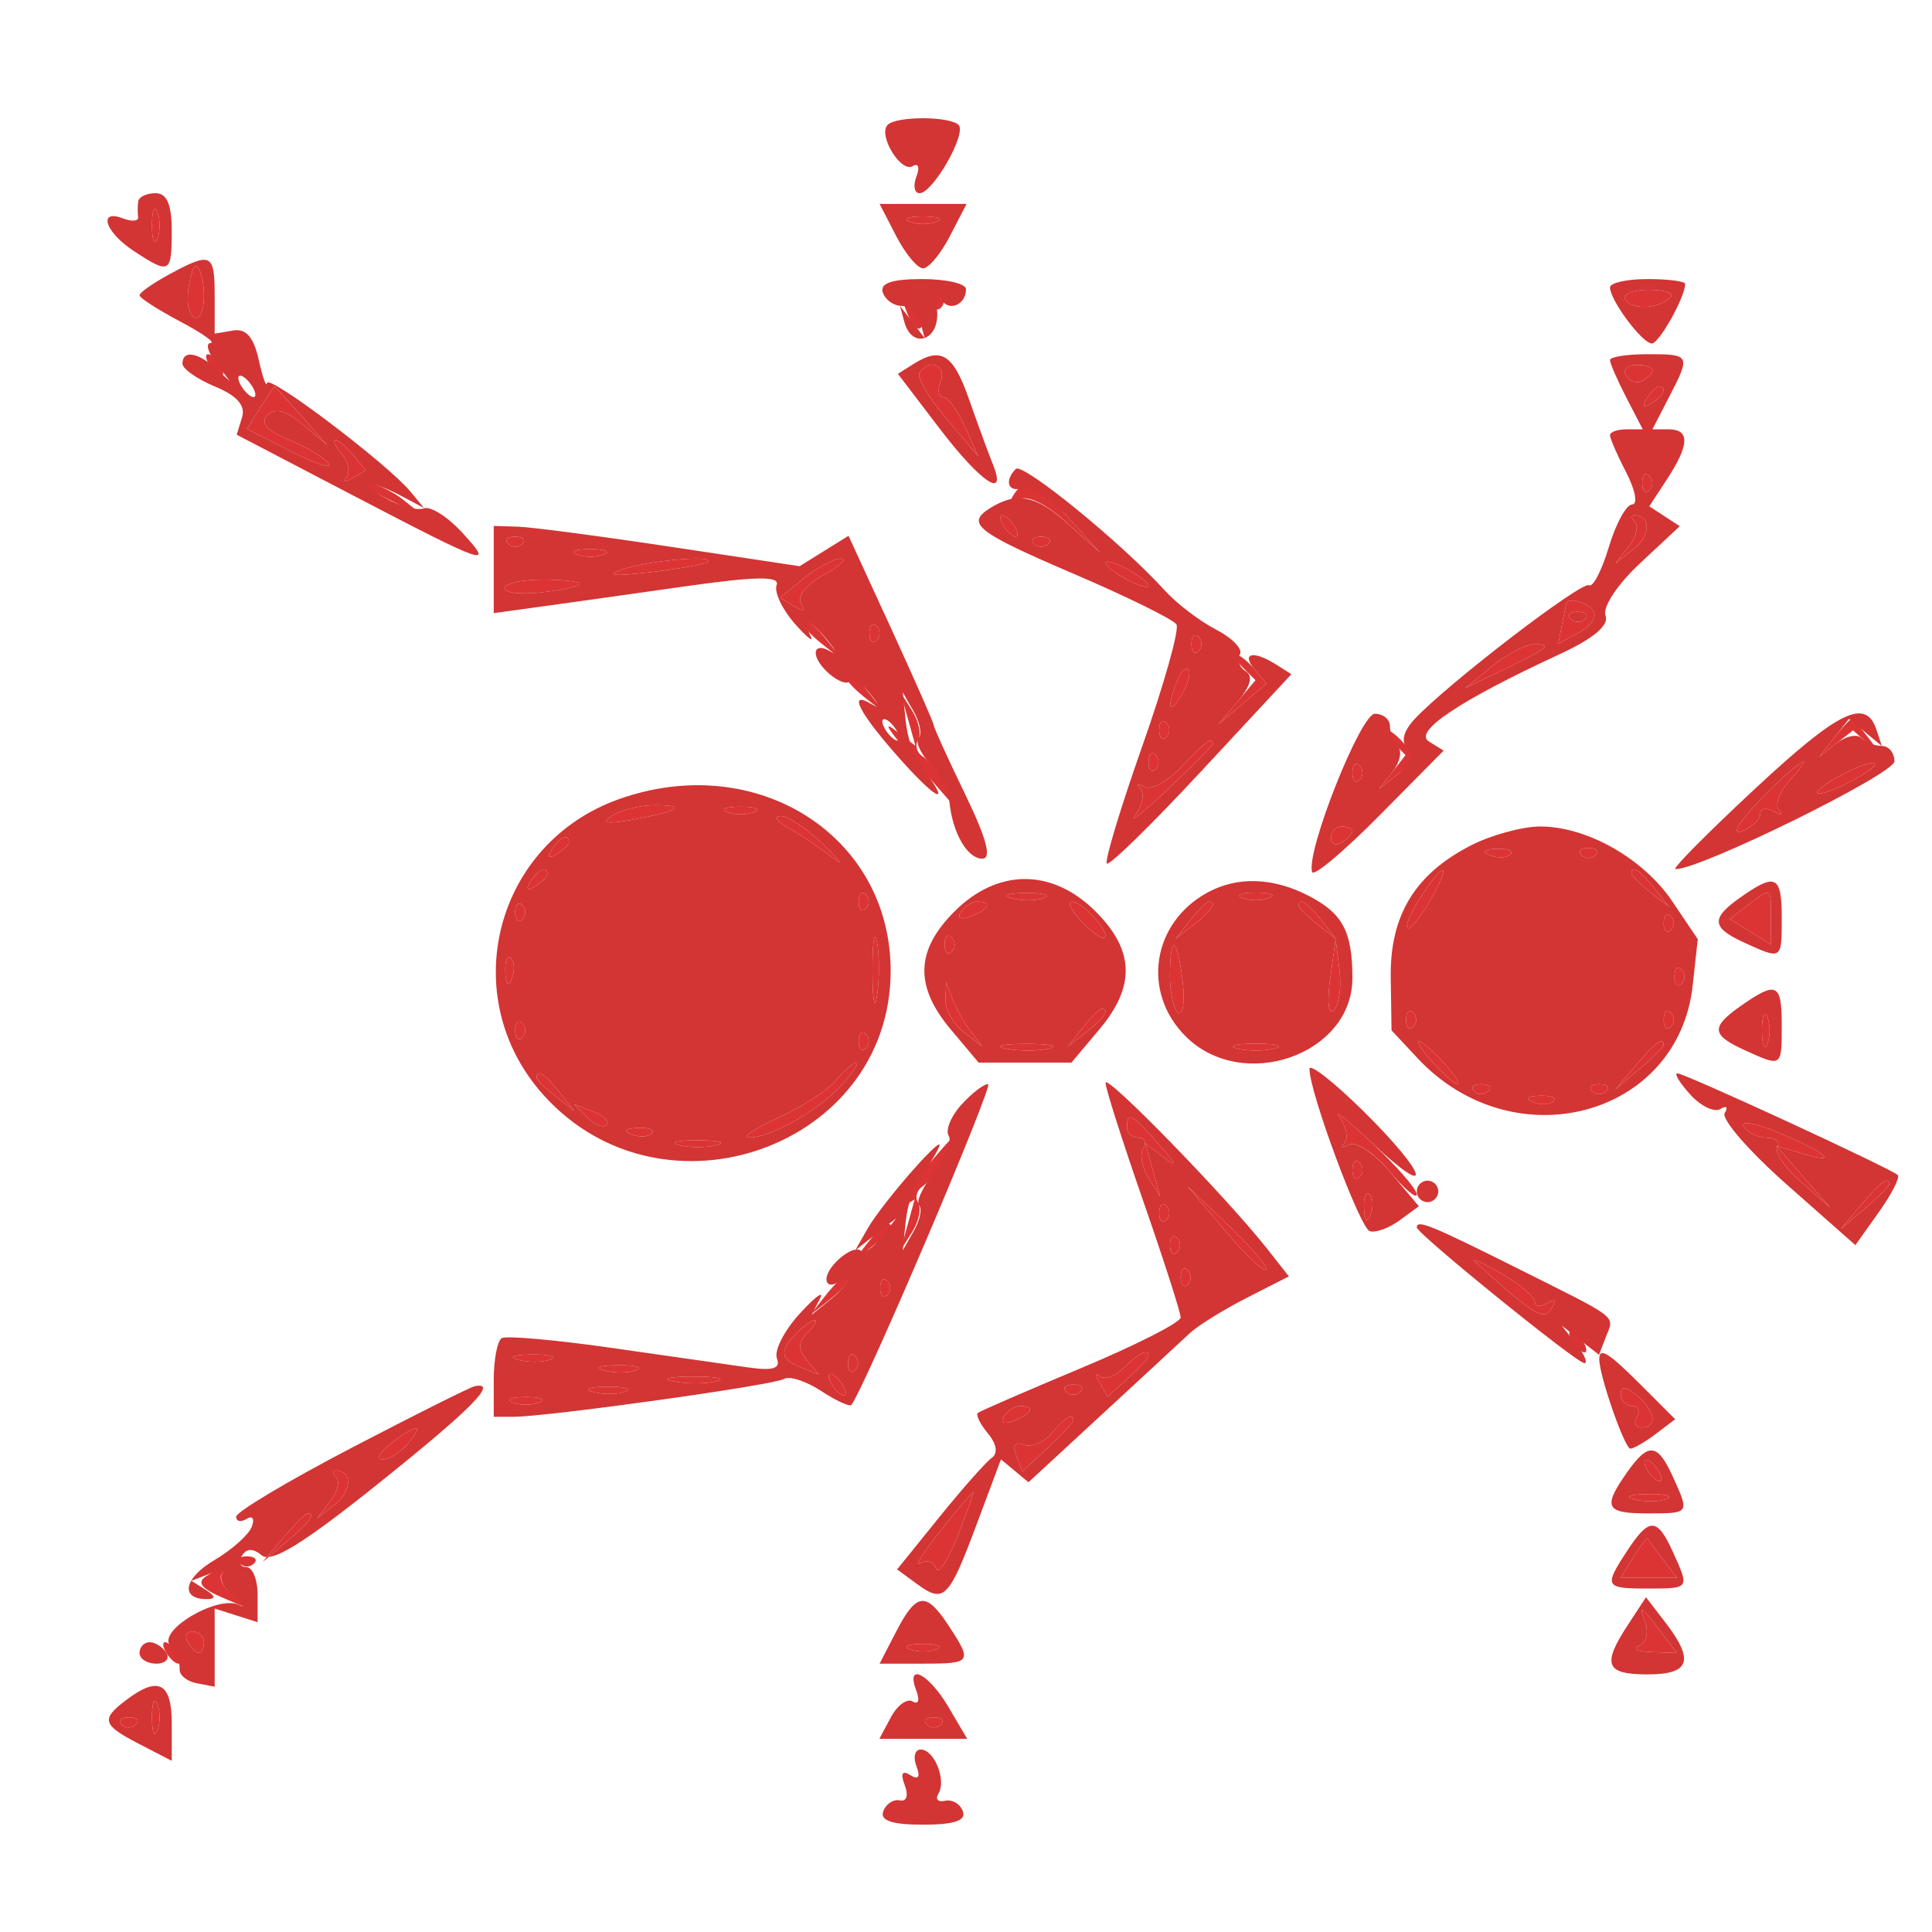 <?xml version="1.0" encoding="UTF-8"?> <svg xmlns="http://www.w3.org/2000/svg" width="180" height="180" viewBox="0 0 180 180" version="1.1"><path d="M 14.158 21 C 14.158 22.375, 14.385 22.938, 14.662 22.250 C 14.940 21.563, 14.940 20.438, 14.662 19.750 C 14.385 19.063, 14.158 19.625, 14.158 21 M 84.750 20.662 C 85.438 20.940, 86.563 20.940, 87.250 20.662 C 87.938 20.385, 87.375 20.158, 86 20.158 C 84.625 20.158, 84.063 20.385, 84.750 20.662 M 17.923 25.250 C 17.291 27.317, 17.360 29.104, 18.089 29.555 C 18.590 29.865, 19 28.966, 19 27.559 C 19 25.524, 18.300 24.021, 17.923 25.250 M 87 28 C 87 28.733, 87.300 29.033, 87.667 28.667 C 88.033 28.300, 88.033 27.700, 87.667 27.333 C 87.300 26.967, 87 27.267, 87 28 M 151.445 27.911 C 152.065 28.915, 154.546 28.787, 155.638 27.696 C 156.020 27.313, 155.107 27, 153.608 27 C 152.109 27, 151.135 27.410, 151.445 27.911 M 84.564 29.293 C 84.940 30.279, 85.499 30.834, 85.807 30.526 C 86.115 30.219, 85.808 29.412, 85.124 28.733 L 83.882 27.500 84.564 29.293 M 19.500 34 C 19.840 34.550, 20.343 35, 20.618 35 C 20.893 35, 20.840 34.550, 20.500 34 C 20.160 33.450, 19.657 33, 19.382 33 C 19.107 33, 19.160 33.450, 19.500 34 M 85.661 34.750 C 85.409 35.163, 86.538 37.075, 88.169 39 L 91.134 42.500 89.907 39.750 C 89.231 38.237, 88.315 37, 87.871 37 C 87.426 37, 87.322 36.325, 87.638 35.500 C 88.217 33.993, 86.516 33.348, 85.661 34.750 M 151.510 35.016 C 151.856 35.575, 152.557 35.774, 153.069 35.457 C 154.456 34.600, 154.198 34, 152.441 34 C 151.584 34, 151.165 34.457, 151.510 35.016 M 24.244 37.981 L 23.006 39.963 27.108 42.055 C 29.363 43.206, 30.947 43.723, 30.626 43.204 C 30.305 42.685, 28.658 41.687, 26.966 40.986 C 24.851 40.110, 24.211 39.389, 24.921 38.679 C 25.630 37.970, 26.664 38.247, 28.226 39.566 L 30.500 41.486 28.076 38.743 C 26.742 37.234, 25.613 36, 25.566 36 C 25.519 36, 24.924 36.892, 24.244 37.981 M 153.405 37.155 C 152.962 37.870, 153.130 38.038, 153.845 37.595 C 154.998 36.883, 155.393 36, 154.559 36 C 154.316 36, 153.797 36.520, 153.405 37.155 M 31.869 42.342 C 32.481 43.080, 32.649 44.052, 32.241 44.502 C 31.834 44.952, 32.084 44.983, 32.799 44.571 L 34.097 43.822 32.926 42.411 C 32.282 41.635, 31.530 41, 31.255 41 C 30.980 41, 31.256 41.604, 31.869 42.342 M 153 45 C 153 45.733, 153.300 46.033, 153.667 45.667 C 154.033 45.300, 154.033 44.700, 153.667 44.333 C 153.300 43.967, 153 44.267, 153 45 M 34.083 45.365 C 34.313 45.565, 35.625 46.265, 37 46.920 L 39.500 48.110 37.559 46.555 C 35.966 45.279, 32.711 44.164, 34.083 45.365 M 94.405 46.155 C 93.946 46.897, 94.132 47.036, 94.927 46.545 C 95.675 46.083, 97.413 46.910, 99.331 48.641 L 102.500 51.500 99.563 48.250 C 96.385 44.733, 95.504 44.376, 94.405 46.155 M 93.500 49 C 93.840 49.550, 94.343 50, 94.618 50 C 94.893 50, 94.840 49.550, 94.500 49 C 94.160 48.450, 93.657 48, 93.382 48 C 93.107 48, 93.160 48.450, 93.500 49 M 152.325 48.658 C 152.687 49.020, 152.424 50.032, 151.741 50.908 L 150.500 52.500 152.239 51.137 C 153.803 49.910, 153.825 48, 152.274 48 C 151.940 48, 151.963 48.296, 152.325 48.658 M 47.333 50.667 C 47.700 51.033, 48.300 51.033, 48.667 50.667 C 49.033 50.300, 48.733 50, 48 50 C 47.267 50, 46.967 50.300, 47.333 50.667 M 96.333 50.667 C 96.700 51.033, 97.300 51.033, 97.667 50.667 C 98.033 50.300, 97.733 50, 97 50 C 96.267 50, 95.967 50.300, 96.333 50.667 M 53.750 51.662 C 54.438 51.940, 55.563 51.940, 56.250 51.662 C 56.938 51.385, 56.375 51.158, 55 51.158 C 53.625 51.158, 53.063 51.385, 53.750 51.662 M 58 53.049 C 56.314 53.622, 57.128 53.711, 60.500 53.321 C 63.250 53.004, 65.688 52.576, 65.917 52.372 C 66.704 51.669, 60.498 52.200, 58 53.049 M 74.948 53.841 L 72.675 55.681 73.992 56.495 C 74.846 57.023, 75.068 56.920, 74.625 56.202 C 74.235 55.572, 75.138 54.445, 76.720 53.588 C 78.249 52.758, 78.987 52.062, 78.361 52.040 C 77.734 52.018, 76.199 52.828, 74.948 53.841 M 103 52.430 C 103 52.705, 103.900 53.411, 105 54 C 106.100 54.589, 107 54.845, 107 54.570 C 107 54.295, 106.100 53.589, 105 53 C 103.900 52.411, 103 52.155, 103 52.430 M 47 54.799 C 47 55.239, 48.575 55.415, 50.500 55.190 C 52.425 54.965, 54 54.605, 54 54.391 C 54 54.176, 52.425 54, 50.500 54 C 48.575 54, 47 54.360, 47 54.799 M 145.923 56.250 C 145.881 56.388, 145.697 57.282, 145.514 58.237 L 145.181 59.974 147.118 58.937 C 148.184 58.366, 148.792 57.472, 148.469 56.950 C 147.947 56.105, 146.122 55.603, 145.923 56.250 M 146.333 57.667 C 146.700 58.033, 147.300 58.033, 147.667 57.667 C 148.033 57.300, 147.733 57, 147 57 C 146.267 57, 145.967 57.300, 146.333 57.667 M 75 58.378 C 75 58.585, 75.787 59.373, 76.750 60.128 L 78.500 61.500 77.128 59.750 C 75.821 58.084, 75 57.555, 75 58.378 M 81 59 C 81 59.733, 81.300 60.033, 81.667 59.667 C 82.033 59.300, 82.033 58.700, 81.667 58.333 C 81.300 57.967, 81 58.267, 81 59 M 111 60 C 111 60.733, 111.300 61.033, 111.667 60.667 C 112.033 60.300, 112.033 59.700, 111.667 59.333 C 111.300 58.967, 111 59.267, 111 60 M 139 62.082 L 136.500 64.120 140 62.433 C 144.280 60.369, 144.735 59.994, 142.917 60.022 C 142.137 60.034, 140.375 60.962, 139 62.082 M 115.786 62.186 L 116.973 63.373 115.236 65.436 L 113.500 67.500 115.746 65.598 L 117.993 63.696 116.874 62.348 C 116.259 61.607, 115.495 61, 115.178 61 C 114.860 61, 115.134 61.534, 115.786 62.186 M 109.624 63.539 C 108.659 66.053, 108.943 66.702, 110.122 64.675 C 110.706 63.671, 110.973 62.639, 110.715 62.382 C 110.458 62.124, 109.966 62.645, 109.624 63.539 M 79 63.378 C 79 63.585, 79.787 64.373, 80.750 65.128 L 82.500 66.500 81.128 64.750 C 79.821 63.084, 79 62.555, 79 63.378 M 84.596 66.992 L 85.288 69.484 83.394 68.030 C 81.804 66.810, 83.231 68.668, 88.365 74.500 C 88.849 75.050, 88.737 74.513, 88.117 73.306 C 87.497 72.099, 86.534 70.830, 85.978 70.487 C 85.422 70.143, 85.224 69.446, 85.538 68.939 C 85.852 68.431, 85.612 67.225, 85.006 66.258 L 83.905 64.500 84.596 66.992 M 108 68 C 108 68.733, 108.300 69.033, 108.667 68.667 C 109.033 68.300, 109.033 67.700, 108.667 67.333 C 108.300 66.967, 108 67.267, 108 68 M 170.872 68.750 L 169.500 70.500 171.074 69.274 L 172.648 68.048 174.026 69.274 L 175.404 70.500 174.079 68.750 C 173.351 67.787, 172.640 67, 172.500 67 C 172.360 67, 171.627 67.787, 170.872 68.750 M 129.776 69.176 L 130.952 70.352 129.726 71.926 L 128.500 73.500 130.262 72.117 L 132.025 70.735 130.890 69.367 C 130.266 68.615, 129.495 68, 129.178 68 C 128.860 68, 129.129 68.529, 129.776 69.176 M 110.029 71.469 C 108.753 72.827, 107.212 73.655, 106.605 73.309 C 105.997 72.963, 105.834 73.048, 106.241 73.498 C 106.649 73.948, 106.445 75.032, 105.789 75.908 C 105.132 76.784, 106.486 75.721, 108.797 73.547 C 111.109 71.373, 113 69.460, 113 69.297 C 113 68.576, 112.192 69.167, 110.029 71.469 M 107 71 C 107 71.733, 107.300 72.033, 107.667 71.667 C 108.033 71.300, 108.033 70.700, 107.667 70.333 C 107.300 69.967, 107 70.267, 107 71 M 126 72 C 126 72.733, 126.300 73.033, 126.667 72.667 C 127.033 72.300, 127.033 71.700, 126.667 71.333 C 126.300 70.967, 126 71.267, 126 72 M 163.946 74.561 C 162.035 76.537, 161.279 77.825, 162.250 77.454 C 163.213 77.087, 164 76.358, 164 75.834 C 164 75.310, 164.563 75.206, 165.250 75.601 C 165.938 75.997, 166.162 75.948, 165.748 75.491 C 165.334 75.035, 165.741 73.838, 166.653 72.831 C 169.639 69.531, 167.475 70.915, 163.946 74.561 M 171 72.500 C 169.625 73.286, 168.950 73.929, 169.500 73.929 C 170.050 73.929, 171.625 73.286, 173 72.500 C 174.375 71.714, 175.050 71.071, 174.500 71.071 C 173.950 71.071, 172.375 71.714, 171 72.500 M 57 76.014 C 55.945 76.706, 56.538 76.807, 59 76.355 C 63.313 75.564, 64.126 74.995, 60.917 75.015 C 59.587 75.024, 57.825 75.473, 57 76.014 M 67.750 75.662 C 68.438 75.940, 69.563 75.940, 70.250 75.662 C 70.938 75.385, 70.375 75.158, 69 75.158 C 67.625 75.158, 67.063 75.385, 67.750 75.662 M 73.500 77.167 C 74.600 77.775, 76.422 78.999, 77.548 79.887 C 78.675 80.774, 78.330 80.263, 76.782 78.750 C 75.235 77.237, 73.413 76.014, 72.734 76.030 C 72.055 76.047, 72.400 76.559, 73.500 77.167 M 124 78.059 C 124 78.641, 124.450 78.840, 125 78.500 C 125.550 78.160, 126 77.684, 126 77.441 C 126 77.198, 125.550 77, 125 77 C 124.450 77, 124 77.477, 124 78.059 M 51.405 79.155 C 50.962 79.870, 51.130 80.038, 51.845 79.595 C 52.480 79.203, 53 78.684, 53 78.441 C 53 77.607, 52.117 78.002, 51.405 79.155 M 138.813 79.683 C 139.534 79.972, 140.397 79.936, 140.729 79.604 C 141.061 79.272, 140.471 79.036, 139.417 79.079 C 138.252 79.127, 138.015 79.364, 138.813 79.683 M 147.333 79.667 C 147.700 80.033, 148.300 80.033, 148.667 79.667 C 149.033 79.300, 148.733 79, 148 79 C 147.267 79, 146.967 79.300, 147.333 79.667 M 49.405 82.155 C 48.962 82.870, 49.130 83.038, 49.845 82.595 C 50.480 82.203, 51 81.684, 51 81.441 C 51 80.607, 50.117 81.002, 49.405 82.155 M 132.388 83.531 C 131.475 84.923, 130.911 86.244, 131.133 86.467 C 131.356 86.689, 132.296 85.550, 133.222 83.935 C 135.286 80.340, 134.673 80.043, 132.388 83.531 M 152 81.378 C 152 81.585, 152.787 82.373, 153.750 83.128 L 155.500 84.500 154.128 82.750 C 152.821 81.084, 152 80.555, 152 81.378 M 80 84 C 80 84.733, 80.300 85.033, 80.667 84.667 C 81.033 84.300, 81.033 83.700, 80.667 83.333 C 80.300 82.967, 80 83.267, 80 84 M 94.269 83.693 C 95.242 83.947, 96.592 83.930, 97.269 83.656 C 97.946 83.382, 97.150 83.175, 95.500 83.195 C 93.850 83.215, 93.296 83.439, 94.269 83.693 M 115.750 83.662 C 116.438 83.940, 117.563 83.940, 118.250 83.662 C 118.938 83.385, 118.375 83.158, 117 83.158 C 115.625 83.158, 115.063 83.385, 115.750 83.662 M 162.824 84.338 L 161.149 85.612 163.074 86.814 L 165 88.017 165 85.508 C 165 82.628, 165.043 82.651, 162.824 84.338 M 48 85 C 48 85.733, 48.300 86.033, 48.667 85.667 C 49.033 85.300, 49.033 84.700, 48.667 84.333 C 48.300 83.967, 48 84.267, 48 85 M 89.507 84.989 C 89.157 85.555, 89.558 85.723, 90.448 85.382 C 92.180 84.717, 92.497 84, 91.059 84 C 90.541 84, 89.843 84.445, 89.507 84.989 M 100.750 85.833 C 101.713 86.842, 102.677 87.528, 102.893 87.357 C 103.483 86.892, 100.886 84, 99.878 84 C 99.395 84, 99.787 84.825, 100.750 85.833 M 110.872 85.750 L 109.500 87.500 111.250 86.128 C 112.916 84.821, 113.445 84, 112.622 84 C 112.415 84, 111.627 84.787, 110.872 85.750 M 121 84.378 C 121 84.585, 121.787 85.373, 122.750 86.128 L 124.500 87.500 123.128 85.750 C 121.821 84.084, 121 83.555, 121 84.378 M 155 86 C 155 86.733, 155.300 87.033, 155.667 86.667 C 156.033 86.300, 156.033 85.700, 155.667 85.333 C 155.300 84.967, 155 85.267, 155 86 M 81.286 90.500 C 81.294 93.250, 81.488 94.256, 81.718 92.736 C 81.947 91.216, 81.941 88.966, 81.704 87.736 C 81.467 86.506, 81.279 87.750, 81.286 90.500 M 88 88 C 88 88.733, 88.300 89.033, 88.667 88.667 C 89.033 88.300, 89.033 87.700, 88.667 87.333 C 88.300 86.967, 88 87.267, 88 88 M 109 90.941 C 109 92.559, 109.356 94.102, 109.791 94.371 C 110.226 94.640, 110.402 93.316, 110.182 91.430 C 109.691 87.227, 109 86.941, 109 90.941 M 123.921 91.249 C 123.623 93.399, 123.776 94.624, 124.279 94.121 C 124.762 93.638, 124.995 91.951, 124.798 90.372 L 124.440 87.500 123.921 91.249 M 47.079 90.583 C 47.127 91.748, 47.364 91.985, 47.683 91.188 C 47.972 90.466, 47.936 89.603, 47.604 89.271 C 47.272 88.939, 47.036 89.529, 47.079 90.583 M 156 91 C 156 91.733, 156.300 92.033, 156.667 91.667 C 157.033 91.300, 157.033 90.700, 156.667 90.333 C 156.300 89.967, 156 90.267, 156 91 M 88.079 93.128 C 88.036 94.023, 88.787 95.373, 89.750 96.128 L 91.500 97.500 90.384 96 C 89.771 95.175, 89.019 93.825, 88.713 93 L 88.158 91.500 88.079 93.128 M 100.872 95.750 L 99.500 97.500 101.250 96.128 C 102.916 94.821, 103.445 94, 102.622 94 C 102.415 94, 101.627 94.787, 100.872 95.750 M 131 95 C 131 95.733, 131.300 96.033, 131.667 95.667 C 132.033 95.300, 132.033 94.700, 131.667 94.333 C 131.300 93.967, 131 94.267, 131 95 M 155 95 C 155 95.733, 155.300 96.033, 155.667 95.667 C 156.033 95.300, 156.033 94.700, 155.667 94.333 C 155.300 93.967, 155 94.267, 155 95 M 164.158 96 C 164.158 97.375, 164.385 97.938, 164.662 97.250 C 164.940 96.563, 164.940 95.438, 164.662 94.750 C 164.385 94.063, 164.158 94.625, 164.158 96 M 48 96 C 48 96.733, 48.300 97.033, 48.667 96.667 C 49.033 96.300, 49.033 95.700, 48.667 95.333 C 48.300 94.967, 48 95.267, 48 96 M 80 97 C 80 97.733, 80.300 98.033, 80.667 97.667 C 81.033 97.300, 81.033 96.700, 80.667 96.333 C 80.300 95.967, 80 96.267, 80 97 M 93.762 97.707 C 95.006 97.946, 96.806 97.937, 97.762 97.687 C 98.718 97.437, 97.700 97.241, 95.500 97.252 C 93.300 97.263, 92.518 97.468, 93.762 97.707 M 115.250 97.689 C 116.213 97.941, 117.787 97.941, 118.750 97.689 C 119.713 97.438, 118.925 97.232, 117 97.232 C 115.075 97.232, 114.287 97.438, 115.250 97.689 M 133.500 99 C 134.495 100.100, 135.535 101, 135.810 101 C 136.085 101, 135.495 100.100, 134.500 99 C 133.505 97.900, 132.465 97, 132.190 97 C 131.915 97, 132.505 97.900, 133.500 99 M 152.405 99.250 L 150.500 101.500 152.750 99.595 C 153.988 98.547, 155 97.535, 155 97.345 C 155 96.545, 154.195 97.136, 152.405 99.250 M 77.872 100.658 C 77.118 101.571, 74.700 103.136, 72.500 104.137 C 70.300 105.137, 69.085 105.966, 69.800 105.978 C 71.771 106.011, 76.272 103.462, 78.407 101.102 C 79.454 99.946, 80.070 99, 79.777 99 C 79.485 99, 78.627 99.746, 77.872 100.658 M 50 100.378 C 50 100.585, 50.788 101.373, 51.750 102.128 L 53.500 103.500 52.128 101.750 C 50.821 100.084, 50 99.555, 50 100.378 M 137.333 101.667 C 137.700 102.033, 138.300 102.033, 138.667 101.667 C 139.033 101.300, 138.733 101, 138 101 C 137.267 101, 136.967 101.300, 137.333 101.667 M 148.333 101.667 C 148.700 102.033, 149.300 102.033, 149.667 101.667 C 150.033 101.300, 149.733 101, 149 101 C 148.267 101, 147.967 101.300, 148.333 101.667 M 142.813 102.683 C 143.534 102.972, 144.397 102.936, 144.729 102.604 C 145.061 102.272, 144.471 102.036, 143.417 102.079 C 142.252 102.127, 142.015 102.364, 142.813 102.683 M 54.733 104.124 C 55.412 104.808, 56.219 105.115, 56.526 104.807 C 56.834 104.499, 56.279 103.940, 55.293 103.564 L 53.500 102.882 54.733 104.124 M 124.789 104.092 C 125.445 104.968, 125.649 106.052, 125.241 106.502 C 124.834 106.952, 125.021 107.022, 125.659 106.658 C 126.303 106.289, 127.969 107.363, 129.409 109.074 C 130.834 110.768, 132 111.760, 132 111.280 C 132 110.799, 130.109 108.627, 127.797 106.453 C 125.486 104.279, 124.132 103.216, 124.789 104.092 M 105 105 C 105 105.550, 105.477 106, 106.059 106 C 106.641 106, 106.842 106.446, 106.505 106.992 C 106.168 107.538, 106.388 108.775, 106.994 109.742 L 108.095 111.500 107.404 109.008 L 106.712 106.516 108.606 107.978 C 109.727 108.843, 109.511 108.330, 108.076 106.720 C 105.420 103.740, 105 103.505, 105 105 M 162.468 104.949 C 162.826 105.527, 163.793 106, 164.618 106 C 165.443 106, 165.880 106.385, 165.590 106.855 C 165.299 107.325, 166.285 108.787, 167.781 110.105 L 170.500 112.500 168 109.626 L 165.500 106.752 168 107.500 C 171.526 108.556, 170.114 107.363, 165.608 105.481 C 163.524 104.610, 162.111 104.370, 162.468 104.949 M 58.813 105.683 C 59.534 105.972, 60.397 105.936, 60.729 105.604 C 61.061 105.272, 60.471 105.036, 59.417 105.079 C 58.252 105.127, 58.015 105.364, 58.813 105.683 M 63.250 106.689 C 64.213 106.941, 65.787 106.941, 66.750 106.689 C 67.713 106.438, 66.925 106.232, 65 106.232 C 63.075 106.232, 62.288 106.438, 63.250 106.689 M 85.573 109.668 C 83.963 111.686, 83.224 112.980, 83.930 112.543 L 85.214 111.750 84.559 114.125 L 83.905 116.500 85.006 114.742 C 85.612 113.775, 85.852 112.569, 85.538 112.061 C 85.224 111.554, 85.422 110.857, 85.978 110.513 C 86.944 109.917, 89.380 106, 88.785 106 C 88.628 106, 87.183 107.651, 85.573 109.668 M 126 109 C 126 109.733, 126.300 110.033, 126.667 109.667 C 127.033 109.300, 127.033 108.700, 126.667 108.333 C 126.300 107.967, 126 108.267, 126 109 M 173.405 112.250 L 171.500 114.500 173.750 112.595 C 174.988 111.547, 176 110.535, 176 110.345 C 176 109.545, 175.195 110.136, 173.405 112.250 M 114.063 114.577 C 115.953 116.819, 117.703 118.492, 117.950 118.294 C 118.198 118.095, 116.651 116.261, 114.513 114.217 L 110.626 110.500 114.063 114.577 M 127.079 112.583 C 127.127 113.748, 127.364 113.985, 127.683 113.188 C 127.972 112.466, 127.936 111.603, 127.604 111.271 C 127.272 110.939, 127.036 111.529, 127.079 112.583 M 108 113 C 108 113.733, 108.300 114.033, 108.667 113.667 C 109.033 113.300, 109.033 112.700, 108.667 112.333 C 108.300 111.967, 108 112.267, 108 113 M 80.872 115.750 L 79.500 117.500 81.250 116.128 C 82.916 114.821, 83.445 114, 82.622 114 C 82.415 114, 81.627 114.787, 80.872 115.750 M 109 116 C 109 116.733, 109.300 117.033, 109.667 116.667 C 110.033 116.300, 110.033 115.700, 109.667 115.333 C 109.300 114.967, 109 115.267, 109 116 M 137.500 117.623 C 142.929 122.547, 143.824 123.093, 144.549 121.921 C 145.036 121.132, 144.895 120.947, 144.155 121.405 C 143.520 121.797, 143 121.738, 143 121.275 C 143 120.811, 141.537 119.595, 139.750 118.574 C 137.963 117.552, 136.950 117.124, 137.500 117.623 M 110 119 C 110 119.733, 110.300 120.033, 110.667 119.667 C 111.033 119.300, 111.033 118.700, 110.667 118.333 C 110.300 117.967, 110 118.267, 110 119 M 76.872 120.750 L 75.500 122.500 77.250 121.128 C 78.916 119.821, 79.445 119, 78.622 119 C 78.415 119, 77.627 119.787, 76.872 120.750 M 82 120 C 82 120.733, 82.300 121.033, 82.667 120.667 C 83.033 120.300, 83.033 119.700, 82.667 119.333 C 82.300 118.967, 82 119.267, 82 120 M 74.200 124.200 C 72.575 125.825, 72.691 126.667, 74.641 127.416 L 76.283 128.046 75.165 126.699 C 74.339 125.703, 74.354 125.046, 75.224 124.176 C 75.871 123.529, 76.175 123, 75.900 123 C 75.625 123, 74.860 123.540, 74.200 124.200 M 146.500 125 C 146.840 125.550, 147.343 126, 147.618 126 C 147.893 126, 147.840 125.550, 147.500 125 C 147.160 124.450, 146.657 124, 146.382 124 C 146.107 124, 146.160 124.450, 146.500 125 M 48.269 126.693 C 49.242 126.947, 50.592 126.930, 51.269 126.656 C 51.946 126.382, 51.150 126.175, 49.500 126.195 C 47.850 126.215, 47.296 126.439, 48.269 126.693 M 79 127 C 79 127.733, 79.300 128.033, 79.667 127.667 C 80.033 127.300, 80.033 126.700, 79.667 126.333 C 79.300 125.967, 79 126.267, 79 127 M 104.690 127.452 C 103.892 128.251, 102.887 128.589, 102.459 128.202 C 102.030 127.816, 102.021 128.092, 102.439 128.815 L 103.199 130.130 105.099 128.410 C 106.145 127.464, 107 126.535, 107 126.345 C 107 125.618, 106.087 126.056, 104.690 127.452 M 56.269 127.693 C 57.242 127.947, 58.592 127.930, 59.269 127.656 C 59.946 127.382, 59.150 127.175, 57.500 127.195 C 55.850 127.215, 55.296 127.439, 56.269 127.693 M 62.762 128.707 C 64.006 128.946, 65.806 128.937, 66.762 128.687 C 67.718 128.437, 66.700 128.241, 64.500 128.252 C 62.300 128.263, 61.518 128.468, 62.762 128.707 M 77.500 129 C 77.840 129.550, 78.343 130, 78.618 130 C 78.893 130, 78.840 129.550, 78.500 129 C 78.160 128.450, 77.657 128, 77.382 128 C 77.107 128, 77.160 128.450, 77.500 129 M 55.269 129.693 C 56.242 129.947, 57.592 129.930, 58.269 129.656 C 58.946 129.382, 58.150 129.175, 56.500 129.195 C 54.850 129.215, 54.296 129.439, 55.269 129.693 M 99.333 129.667 C 99.700 130.033, 100.300 130.033, 100.667 129.667 C 101.033 129.300, 100.733 129, 100 129 C 99.267 129, 98.967 129.300, 99.333 129.667 M 151 129.878 C 151 130.495, 151.477 131, 152.059 131 C 152.641 131, 152.840 131.450, 152.500 132 C 152.160 132.550, 152.359 133, 152.941 133 C 154.470 133, 154.242 131.446, 152.500 130 C 151.464 129.140, 151 129.102, 151 129.878 M 47.750 130.662 C 48.438 130.940, 49.563 130.940, 50.250 130.662 C 50.938 130.385, 50.375 130.158, 49 130.158 C 47.625 130.158, 47.063 130.385, 47.750 130.662 M 93.507 131.989 C 93.157 132.555, 93.558 132.723, 94.448 132.382 C 96.180 131.717, 96.497 131, 95.059 131 C 94.541 131, 93.843 131.445, 93.507 131.989 M 97.962 133.546 C 97.257 134.396, 96.100 134.868, 95.391 134.596 C 94.567 134.280, 94.310 134.644, 94.679 135.605 L 95.256 137.108 97.628 134.880 C 98.933 133.654, 100 132.505, 100 132.326 C 100 131.593, 99.171 132.089, 97.962 133.546 M 36.441 134.468 C 35.374 135.276, 35.007 135.951, 35.628 135.968 C 36.248 135.986, 37.315 135.325, 38 134.500 C 39.581 132.595, 38.935 132.582, 36.441 134.468 M 153.500 137 C 153.840 137.550, 154.343 138, 154.618 138 C 154.893 138, 154.840 137.550, 154.500 137 C 154.160 136.450, 153.657 136, 153.382 136 C 153.107 136, 153.160 136.450, 153.500 137 M 31.325 137.658 C 31.687 138.020, 31.424 139.032, 30.741 139.908 L 29.500 141.500 31.239 140.137 C 32.803 138.910, 32.825 137, 31.274 137 C 30.940 137, 30.963 137.296, 31.325 137.658 M 87.573 142.668 C 85.963 144.686, 85.137 146.033, 85.738 145.662 C 86.338 145.291, 87 145.501, 87.210 146.129 C 87.419 146.757, 88.321 145.410, 89.215 143.135 C 90.108 140.861, 90.763 139, 90.670 139 C 90.576 139, 89.183 140.651, 87.573 142.668 M 152.269 139.693 C 153.242 139.947, 154.592 139.930, 155.269 139.656 C 155.946 139.382, 155.150 139.175, 153.500 139.195 C 151.850 139.215, 151.296 139.439, 152.269 139.693 M 26.405 143.250 L 24.500 145.500 26.750 143.595 C 28.864 141.805, 29.455 141, 28.655 141 C 28.465 141, 27.453 142.012, 26.405 143.250 M 152.204 145.045 L 150.983 147 153.614 147 L 156.245 147 154.905 145.250 C 154.169 144.287, 153.534 143.408, 153.495 143.295 C 153.456 143.183, 152.875 143.970, 152.204 145.045 M 22.333 145.667 C 22.700 146.033, 23.300 146.033, 23.667 145.667 C 24.033 145.300, 23.733 145, 23 145 C 22.267 145, 21.967 145.300, 22.333 145.667 M 19.222 146.842 C 18.308 147.422, 18.735 147.992, 20.722 148.843 L 23.500 150.033 21.766 148.667 C 20.812 147.917, 20.324 147.009, 20.682 146.651 C 21.579 145.755, 20.768 145.861, 19.222 146.842 M 153.284 151.185 C 153.616 152.112, 153.350 153.089, 152.694 153.356 C 152.037 153.624, 152.568 153.878, 153.872 153.921 L 156.245 154 154.905 152.250 C 152.796 149.494, 152.643 149.394, 153.284 151.185 M 17.500 153 C 17.840 153.550, 18.316 154, 18.559 154 C 18.802 154, 19 153.550, 19 153 C 19 152.450, 18.523 152, 17.941 152 C 17.359 152, 17.160 152.450, 17.500 153 M 15.500 154 C 15.840 154.550, 16.343 155, 16.618 155 C 16.893 155, 16.840 154.550, 16.500 154 C 16.160 153.450, 15.657 153, 15.382 153 C 15.107 153, 15.160 153.450, 15.500 154 M 84.750 153.662 C 85.438 153.940, 86.563 153.940, 87.250 153.662 C 87.938 153.385, 87.375 153.158, 86 153.158 C 84.625 153.158, 84.063 153.385, 84.750 153.662 M 14.158 160 C 14.158 161.375, 14.385 161.938, 14.662 161.250 C 14.940 160.563, 14.940 159.438, 14.662 158.750 C 14.385 158.063, 14.158 158.625, 14.158 160 M 11.333 160.667 C 11.700 161.033, 12.300 161.033, 12.667 160.667 C 13.033 160.300, 12.733 160, 12 160 C 11.267 160, 10.967 160.300, 11.333 160.667 M 86.333 160.667 C 86.700 161.033, 87.300 161.033, 87.667 160.667 C 88.033 160.300, 87.733 160, 87 160 C 86.267 160, 85.967 160.300, 86.333 160.667" stroke="none" fill="#dc3434" fill-rule="evenodd"></path><path d="M 82.702 11.631 C 81.766 12.568, 83.944 16.152, 85.039 15.476 C 85.555 15.157, 85.709 15.594, 85.382 16.448 C 85.054 17.302, 85.187 18, 85.677 18 C 86.914 18, 90.094 12.427, 89.307 11.640 C 88.481 10.814, 83.526 10.808, 82.702 11.631 M 12.882 18.750 C 12.816 19.163, 12.811 19.821, 12.870 20.214 C 12.928 20.607, 12.306 20.671, 11.488 20.357 C 9.077 19.432, 9.786 21.630, 12.465 23.385 C 15.828 25.589, 16 25.497, 16 21.500 C 16 19.056, 15.548 18, 14.500 18 C 13.675 18, 12.947 18.337, 12.882 18.750 M 14.158 21 C 14.158 22.375, 14.385 22.938, 14.662 22.250 C 14.940 21.563, 14.940 20.438, 14.662 19.750 C 14.385 19.063, 14.158 19.625, 14.158 21 M 83.500 22 C 84.353 23.650, 85.478 25, 86 25 C 86.522 25, 87.647 23.650, 88.500 22 L 90.051 19 86 19 L 81.949 19 83.500 22 M 84.750 20.662 C 85.438 20.940, 86.563 20.940, 87.250 20.662 C 87.938 20.385, 87.375 20.158, 86 20.158 C 84.625 20.158, 84.063 20.385, 84.750 20.662 M 15.750 25.572 C 14.238 26.393, 13 27.264, 13 27.508 C 13 27.752, 14.688 28.843, 16.750 29.932 C 18.813 31.021, 20.107 31.931, 19.628 31.956 C 19.148 31.980, 19.351 32.788, 20.079 33.750 L 21.404 35.500 20.002 34.250 C 18.368 32.793, 17 32.624, 17 33.879 C 17 34.362, 18.361 35.321, 20.026 36.011 C 22.087 36.865, 22.892 37.779, 22.552 38.882 L 22.053 40.500 32.590 46 C 45.492 52.734, 46.123 52.952, 43.048 49.608 C 41.699 48.141, 40.102 47.131, 39.498 47.363 C 38.894 47.594, 37.297 47.174, 35.950 46.427 C 34.602 45.681, 33.867 45.055, 34.316 45.035 C 34.764 45.016, 36.114 45.524, 37.316 46.164 L 39.500 47.327 38.250 45.811 C 36.137 43.248, 25.007 34.817, 24.882 35.684 C 24.817 36.133, 24.465 35.150, 24.099 33.500 C 23.635 31.403, 22.918 30.588, 21.718 30.794 L 20 31.088 20 27.544 C 20 23.592, 19.676 23.442, 15.750 25.572 M 17.923 25.250 C 17.291 27.317, 17.360 29.104, 18.089 29.555 C 18.590 29.865, 19 28.966, 19 27.559 C 19 25.524, 18.300 24.021, 17.923 25.250 M 82.250 27.250 C 82.479 27.938, 83.267 28.500, 84 28.500 C 84.733 28.500, 85.518 29.175, 85.743 30 L 86.152 31.500 85 30 L 83.848 28.500 84.257 30 C 84.961 32.578, 87.518 31.742, 87.313 29 C 87.211 27.625, 87.362 27.065, 87.649 27.756 C 88.211 29.110, 90 28.489, 90 26.941 C 90 26.423, 88.162 26, 85.917 26 C 83.094 26, 81.962 26.386, 82.250 27.250 M 150 26.777 C 150 27.965, 153.010 32, 153.896 32 C 154.581 32, 157 27.677, 157 26.453 C 157 26.204, 155.425 26, 153.500 26 C 151.575 26, 150 26.350, 150 26.777 M 151.445 27.911 C 152.065 28.915, 154.546 28.787, 155.638 27.696 C 156.020 27.313, 155.107 27, 153.608 27 C 152.109 27, 151.135 27.410, 151.445 27.911 M 85.078 33.931 L 83.656 34.831 87.533 39.915 C 91.371 44.948, 93.878 46.631, 92.501 43.250 C 92.109 42.288, 91.119 39.587, 90.300 37.250 C 88.803 32.973, 87.699 32.272, 85.078 33.931 M 150 33.550 C 150 33.852, 150.687 35.427, 151.526 37.050 L 153.051 40 151.526 40 C 150.687 40, 150 40.247, 150 40.550 C 150 40.852, 150.687 42.427, 151.526 44.050 C 152.365 45.672, 152.608 47, 152.066 47 C 151.524 47, 150.545 48.785, 149.892 50.967 C 149.238 53.149, 148.407 54.751, 148.044 54.527 C 147.376 54.114, 134.892 63.687, 131.826 66.964 C 130.750 68.114, 130.497 69.097, 131.119 69.719 C 131.740 70.340, 131.445 71.187, 130.292 72.092 L 128.500 73.500 129.741 71.908 C 130.424 71.032, 130.649 69.982, 130.241 69.575 C 129.834 69.167, 129.500 68.308, 129.500 67.667 C 129.500 67.025, 128.867 66.500, 128.093 66.500 C 126.759 66.500, 121.640 79.419, 122.249 81.246 C 122.396 81.687, 125.212 79.321, 128.508 75.989 L 134.500 69.931 133.126 69.080 C 131.648 68.165, 135.997 65.262, 145.305 60.953 C 148.469 59.488, 149.929 58.259, 149.582 57.353 C 149.285 56.580, 150.685 54.455, 152.777 52.501 L 156.500 49.024 155.079 48.097 L 153.658 47.171 155.329 44.621 C 157.406 41.451, 157.452 40, 155.474 40 L 153.949 40 155.474 37.050 C 157.533 33.068, 157.500 33, 153.500 33 C 151.575 33, 150 33.247, 150 33.550 M 85.661 34.750 C 85.409 35.163, 86.538 37.075, 88.169 39 L 91.134 42.500 89.907 39.750 C 89.231 38.237, 88.315 37, 87.871 37 C 87.426 37, 87.322 36.325, 87.638 35.500 C 88.217 33.993, 86.516 33.348, 85.661 34.750 M 151.510 35.016 C 151.856 35.575, 152.557 35.774, 153.069 35.457 C 154.456 34.600, 154.198 34, 152.441 34 C 151.584 34, 151.165 34.457, 151.510 35.016 M 22.500 36 C 22.840 36.550, 23.343 37, 23.618 37 C 23.893 37, 23.840 36.550, 23.500 36 C 23.160 35.450, 22.657 35, 22.382 35 C 22.107 35, 22.160 35.450, 22.500 36 M 24.244 37.981 L 23.006 39.963 27.108 42.055 C 29.363 43.206, 30.947 43.723, 30.626 43.204 C 30.305 42.685, 28.658 41.687, 26.966 40.986 C 24.851 40.110, 24.211 39.389, 24.921 38.679 C 25.630 37.970, 26.664 38.247, 28.226 39.566 L 30.500 41.486 28.076 38.743 C 26.742 37.234, 25.613 36, 25.566 36 C 25.519 36, 24.924 36.892, 24.244 37.981 M 153.405 37.155 C 152.962 37.870, 153.130 38.038, 153.845 37.595 C 154.998 36.883, 155.393 36, 154.559 36 C 154.316 36, 153.797 36.520, 153.405 37.155 M 31.869 42.342 C 32.481 43.080, 32.649 44.052, 32.241 44.502 C 31.834 44.952, 32.084 44.983, 32.799 44.571 L 34.097 43.822 32.926 42.411 C 32.282 41.635, 31.530 41, 31.255 41 C 30.980 41, 31.256 41.604, 31.869 42.342 M 94.642 43.691 C 93.524 44.809, 93.948 45.957, 95.288 45.443 C 95.997 45.171, 97.909 46.423, 99.538 48.224 L 102.500 51.500 99.499 48.802 C 96.553 46.152, 94.735 45.785, 92.250 47.337 C 89.945 48.777, 90.955 49.571, 100.046 53.465 C 105.021 55.596, 109.325 57.716, 109.609 58.177 C 109.894 58.638, 108.459 63.747, 106.419 69.530 C 104.380 75.313, 102.897 80.230, 103.124 80.457 C 103.350 80.684, 107.312 76.807, 111.927 71.842 L 120.318 62.814 118.909 61.922 C 116.785 60.578, 115.609 60.824, 116.874 62.348 L 117.993 63.696 115.746 65.598 L 113.500 67.500 115.315 65.349 C 116.521 63.921, 116.767 62.974, 116.049 62.530 C 115.454 62.163, 115.214 61.462, 115.516 60.973 C 115.818 60.485, 114.812 59.437, 113.280 58.645 C 111.749 57.853, 109.596 56.208, 108.498 54.990 C 104.584 50.652, 95.274 43.059, 94.642 43.691 M 153 45 C 153 45.733, 153.300 46.033, 153.667 45.667 C 154.033 45.300, 154.033 44.700, 153.667 44.333 C 153.300 43.967, 153 44.267, 153 45 M 93.500 49 C 93.840 49.550, 94.343 50, 94.618 50 C 94.893 50, 94.840 49.550, 94.500 49 C 94.160 48.450, 93.657 48, 93.382 48 C 93.107 48, 93.160 48.450, 93.500 49 M 152.325 48.658 C 152.687 49.020, 152.424 50.032, 151.741 50.908 L 150.500 52.500 152.239 51.137 C 153.803 49.910, 153.825 48, 152.274 48 C 151.940 48, 151.963 48.296, 152.325 48.658 M 46 53.061 L 46 57.123 50.250 56.539 C 52.587 56.218, 58.618 55.370, 63.651 54.655 C 70.465 53.686, 72.688 53.649, 72.357 54.512 C 72.113 55.149, 72.866 56.757, 74.032 58.085 C 75.198 59.413, 75.867 59.938, 75.517 59.250 C 74.607 57.458, 75.519 57.709, 77.128 59.692 C 78.060 60.842, 78.099 61.143, 77.250 60.633 C 76.563 60.220, 76 60.303, 76 60.819 C 76 62.039, 78.532 64.135, 79.200 63.467 C 79.483 63.184, 80.342 63.724, 81.107 64.668 C 82.029 65.803, 82.077 66.130, 81.250 65.633 C 78.840 64.185, 80.097 66.541, 84.112 71 C 87.622 74.897, 88.646 75.022, 85.673 71.191 C 85.114 70.471, 84.533 68.671, 84.383 67.191 L 84.108 64.500 85.146 66.325 C 85.716 67.329, 85.916 68.417, 85.589 68.744 C 85.263 69.070, 85.733 70.152, 86.633 71.147 C 87.534 72.143, 88.354 73.754, 88.456 74.728 C 88.761 77.646, 90.130 80, 91.521 80 C 92.419 80, 91.916 78.118, 89.914 73.984 C 88.311 70.675, 87 67.795, 87 67.584 C 87 67.372, 85.212 63.311, 83.027 58.559 L 79.054 49.918 76.777 51.335 L 74.500 52.752 62.500 50.944 C 55.900 49.949, 49.487 49.105, 48.250 49.068 L 46 49 46 53.061 M 47.333 50.667 C 47.700 51.033, 48.300 51.033, 48.667 50.667 C 49.033 50.300, 48.733 50, 48 50 C 47.267 50, 46.967 50.300, 47.333 50.667 M 96.333 50.667 C 96.700 51.033, 97.300 51.033, 97.667 50.667 C 98.033 50.300, 97.733 50, 97 50 C 96.267 50, 95.967 50.300, 96.333 50.667 M 53.750 51.662 C 54.438 51.940, 55.563 51.940, 56.250 51.662 C 56.938 51.385, 56.375 51.158, 55 51.158 C 53.625 51.158, 53.063 51.385, 53.750 51.662 M 58 53.049 C 56.314 53.622, 57.128 53.711, 60.500 53.321 C 63.250 53.004, 65.688 52.576, 65.917 52.372 C 66.704 51.669, 60.498 52.200, 58 53.049 M 74.948 53.841 L 72.675 55.681 73.992 56.495 C 74.846 57.023, 75.068 56.920, 74.625 56.202 C 74.235 55.572, 75.138 54.445, 76.720 53.588 C 78.249 52.758, 78.987 52.062, 78.361 52.040 C 77.734 52.018, 76.199 52.828, 74.948 53.841 M 103 52.430 C 103 52.705, 103.900 53.411, 105 54 C 106.100 54.589, 107 54.845, 107 54.570 C 107 54.295, 106.100 53.589, 105 53 C 103.900 52.411, 103 52.155, 103 52.430 M 47 54.799 C 47 55.239, 48.575 55.415, 50.500 55.190 C 52.425 54.965, 54 54.605, 54 54.391 C 54 54.176, 52.425 54, 50.500 54 C 48.575 54, 47 54.360, 47 54.799 M 145.923 56.250 C 145.881 56.388, 145.697 57.282, 145.514 58.237 L 145.181 59.974 147.118 58.937 C 148.184 58.366, 148.792 57.472, 148.469 56.950 C 147.947 56.105, 146.122 55.603, 145.923 56.250 M 146.333 57.667 C 146.700 58.033, 147.300 58.033, 147.667 57.667 C 148.033 57.300, 147.733 57, 147 57 C 146.267 57, 145.967 57.300, 146.333 57.667 M 81 59 C 81 59.733, 81.300 60.033, 81.667 59.667 C 82.033 59.300, 82.033 58.700, 81.667 58.333 C 81.300 57.967, 81 58.267, 81 59 M 111 60 C 111 60.733, 111.300 61.033, 111.667 60.667 C 112.033 60.300, 112.033 59.700, 111.667 59.333 C 111.300 58.967, 111 59.267, 111 60 M 139 62.082 L 136.500 64.120 140 62.433 C 144.280 60.369, 144.735 59.994, 142.917 60.022 C 142.137 60.034, 140.375 60.962, 139 62.082 M 109.624 63.539 C 108.659 66.053, 108.943 66.702, 110.122 64.675 C 110.706 63.671, 110.973 62.639, 110.715 62.382 C 110.458 62.124, 109.966 62.645, 109.624 63.539 M 163.500 73.496 C 159.100 77.591, 155.768 80.955, 156.095 80.971 C 158.281 81.077, 176.500 72.113, 176.500 70.931 C 176.500 70.144, 175.975 69.500, 175.333 69.500 C 174.692 69.500, 173.833 69.166, 173.425 68.759 C 173.018 68.351, 171.968 68.576, 171.092 69.259 L 169.500 70.500 170.883 68.738 L 172.265 66.975 173.795 68.238 L 175.325 69.500 174.830 68 C 173.835 64.989, 171.337 66.201, 163.500 73.496 M 82.500 68 C 82.840 68.550, 83.343 69, 83.618 69 C 83.893 69, 83.840 68.550, 83.500 68 C 83.160 67.450, 82.657 67, 82.382 67 C 82.107 67, 82.160 67.450, 82.500 68 M 108 68 C 108 68.733, 108.300 69.033, 108.667 68.667 C 109.033 68.300, 109.033 67.700, 108.667 67.333 C 108.300 66.967, 108 67.267, 108 68 M 110.029 71.469 C 108.753 72.827, 107.212 73.655, 106.605 73.309 C 105.997 72.963, 105.834 73.048, 106.241 73.498 C 106.649 73.948, 106.445 75.032, 105.789 75.908 C 105.132 76.784, 106.486 75.721, 108.797 73.547 C 111.109 71.373, 113 69.460, 113 69.297 C 113 68.576, 112.192 69.167, 110.029 71.469 M 107 71 C 107 71.733, 107.300 72.033, 107.667 71.667 C 108.033 71.300, 108.033 70.700, 107.667 70.333 C 107.300 69.967, 107 70.267, 107 71 M 126 72 C 126 72.733, 126.300 73.033, 126.667 72.667 C 127.033 72.300, 127.033 71.700, 126.667 71.333 C 126.300 70.967, 126 71.267, 126 72 M 163.946 74.561 C 162.035 76.537, 161.279 77.825, 162.250 77.454 C 163.213 77.087, 164 76.358, 164 75.834 C 164 75.310, 164.563 75.206, 165.250 75.601 C 165.938 75.997, 166.162 75.948, 165.748 75.491 C 165.334 75.035, 165.741 73.838, 166.653 72.831 C 169.639 69.531, 167.475 70.915, 163.946 74.561 M 171 72.500 C 169.625 73.286, 168.950 73.929, 169.500 73.929 C 170.050 73.929, 171.625 73.286, 173 72.500 C 174.375 71.714, 175.050 71.071, 174.500 71.071 C 173.950 71.071, 172.375 71.714, 171 72.500 M 57.655 74.459 C 46.048 78.597, 42.422 92.927, 50.671 102.058 C 61.815 114.392, 82.938 106.835, 82.980 90.500 C 83.012 77.841, 70.463 69.892, 57.655 74.459 M 57 76.014 C 55.945 76.706, 56.538 76.807, 59 76.355 C 63.313 75.564, 64.126 74.995, 60.917 75.015 C 59.587 75.024, 57.825 75.473, 57 76.014 M 67.750 75.662 C 68.438 75.940, 69.563 75.940, 70.250 75.662 C 70.938 75.385, 70.375 75.158, 69 75.158 C 67.625 75.158, 67.063 75.385, 67.750 75.662 M 73.500 77.167 C 74.600 77.775, 76.422 78.999, 77.548 79.887 C 78.675 80.774, 78.330 80.263, 76.782 78.750 C 75.235 77.237, 73.413 76.014, 72.734 76.030 C 72.055 76.047, 72.400 76.559, 73.500 77.167 M 124 78.059 C 124 78.641, 124.450 78.840, 125 78.500 C 125.550 78.160, 126 77.684, 126 77.441 C 126 77.198, 125.550 77, 125 77 C 124.450 77, 124 77.477, 124 78.059 M 137.071 78.752 C 131.838 81.420, 129.487 85.283, 129.573 91.072 L 129.646 95.994 132.073 98.592 C 141.002 108.149, 156.359 104.087, 157.704 91.812 L 158.177 87.500 155.818 84 C 153.114 79.986, 147.862 77.003, 143.500 77.003 C 141.850 77.003, 138.957 77.790, 137.071 78.752 M 51.405 79.155 C 50.962 79.870, 51.130 80.038, 51.845 79.595 C 52.480 79.203, 53 78.684, 53 78.441 C 53 77.607, 52.117 78.002, 51.405 79.155 M 138.813 79.683 C 139.534 79.972, 140.397 79.936, 140.729 79.604 C 141.061 79.272, 140.471 79.036, 139.417 79.079 C 138.252 79.127, 138.015 79.364, 138.813 79.683 M 147.333 79.667 C 147.700 80.033, 148.300 80.033, 148.667 79.667 C 149.033 79.300, 148.733 79, 148 79 C 147.267 79, 146.967 79.300, 147.333 79.667 M 49.405 82.155 C 48.962 82.870, 49.130 83.038, 49.845 82.595 C 50.480 82.203, 51 81.684, 51 81.441 C 51 80.607, 50.117 81.002, 49.405 82.155 M 132.388 83.531 C 131.475 84.923, 130.911 86.244, 131.133 86.467 C 131.356 86.689, 132.296 85.550, 133.222 83.935 C 135.286 80.340, 134.673 80.043, 132.388 83.531 M 152 81.378 C 152 81.585, 152.787 82.373, 153.750 83.128 L 155.500 84.500 154.128 82.750 C 152.821 81.084, 152 80.555, 152 81.378 M 88.923 84.923 C 85.298 88.548, 85.196 91.891, 88.589 95.923 L 91.178 99 95.500 99 L 99.822 99 102.411 95.923 C 105.804 91.891, 105.702 88.548, 102.077 84.923 C 98.043 80.889, 92.957 80.889, 88.923 84.923 M 112.500 83.155 C 107.329 85.983, 106.344 92.435, 110.455 96.545 C 115.759 101.850, 126 98.280, 126 91.127 C 126 86.798, 125.100 85.103, 121.928 83.463 C 118.600 81.742, 115.282 81.633, 112.500 83.155 M 162.223 83.557 C 159.357 85.564, 159.421 86.415, 162.547 87.839 C 166.029 89.426, 166 89.446, 166 85.500 C 166 81.590, 165.441 81.302, 162.223 83.557 M 80 84 C 80 84.733, 80.300 85.033, 80.667 84.667 C 81.033 84.300, 81.033 83.700, 80.667 83.333 C 80.300 82.967, 80 83.267, 80 84 M 94.269 83.693 C 95.242 83.947, 96.592 83.930, 97.269 83.656 C 97.946 83.382, 97.150 83.175, 95.500 83.195 C 93.850 83.215, 93.296 83.439, 94.269 83.693 M 115.750 83.662 C 116.438 83.940, 117.563 83.940, 118.250 83.662 C 118.938 83.385, 118.375 83.158, 117 83.158 C 115.625 83.158, 115.063 83.385, 115.750 83.662 M 162.824 84.338 L 161.149 85.612 163.074 86.814 L 165 88.017 165 85.508 C 165 82.628, 165.043 82.651, 162.824 84.338 M 48 85 C 48 85.733, 48.300 86.033, 48.667 85.667 C 49.033 85.300, 49.033 84.700, 48.667 84.333 C 48.300 83.967, 48 84.267, 48 85 M 89.507 84.989 C 89.157 85.555, 89.558 85.723, 90.448 85.382 C 92.180 84.717, 92.497 84, 91.059 84 C 90.541 84, 89.843 84.445, 89.507 84.989 M 100.750 85.833 C 101.713 86.842, 102.677 87.528, 102.893 87.357 C 103.483 86.892, 100.886 84, 99.878 84 C 99.395 84, 99.787 84.825, 100.750 85.833 M 110.872 85.750 L 109.500 87.500 111.250 86.128 C 112.916 84.821, 113.445 84, 112.622 84 C 112.415 84, 111.627 84.787, 110.872 85.750 M 121 84.378 C 121 84.585, 121.787 85.373, 122.750 86.128 L 124.500 87.500 123.128 85.750 C 121.821 84.084, 121 83.555, 121 84.378 M 155 86 C 155 86.733, 155.300 87.033, 155.667 86.667 C 156.033 86.300, 156.033 85.700, 155.667 85.333 C 155.300 84.967, 155 85.267, 155 86 M 81.286 90.500 C 81.294 93.250, 81.488 94.256, 81.718 92.736 C 81.947 91.216, 81.941 88.966, 81.704 87.736 C 81.467 86.506, 81.279 87.750, 81.286 90.500 M 88 88 C 88 88.733, 88.300 89.033, 88.667 88.667 C 89.033 88.300, 89.033 87.700, 88.667 87.333 C 88.300 86.967, 88 87.267, 88 88 M 109 90.941 C 109 92.559, 109.356 94.102, 109.791 94.371 C 110.226 94.640, 110.402 93.316, 110.182 91.430 C 109.691 87.227, 109 86.941, 109 90.941 M 123.921 91.249 C 123.623 93.399, 123.776 94.624, 124.279 94.121 C 124.762 93.638, 124.995 91.951, 124.798 90.372 L 124.440 87.500 123.921 91.249 M 47.079 90.583 C 47.127 91.748, 47.364 91.985, 47.683 91.188 C 47.972 90.466, 47.936 89.603, 47.604 89.271 C 47.272 88.939, 47.036 89.529, 47.079 90.583 M 156 91 C 156 91.733, 156.300 92.033, 156.667 91.667 C 157.033 91.300, 157.033 90.700, 156.667 90.333 C 156.300 89.967, 156 90.267, 156 91 M 88.079 93.128 C 88.036 94.023, 88.787 95.373, 89.750 96.128 L 91.500 97.500 90.384 96 C 89.771 95.175, 89.019 93.825, 88.713 93 L 88.158 91.500 88.079 93.128 M 162.250 93.674 C 159.366 95.686, 159.418 96.414, 162.547 97.839 C 166.029 99.426, 166 99.446, 166 95.500 C 166 91.616, 165.529 91.387, 162.250 93.674 M 100.872 95.750 L 99.500 97.500 101.250 96.128 C 102.916 94.821, 103.445 94, 102.622 94 C 102.415 94, 101.627 94.787, 100.872 95.750 M 131 95 C 131 95.733, 131.300 96.033, 131.667 95.667 C 132.033 95.300, 132.033 94.700, 131.667 94.333 C 131.300 93.967, 131 94.267, 131 95 M 155 95 C 155 95.733, 155.300 96.033, 155.667 95.667 C 156.033 95.300, 156.033 94.700, 155.667 94.333 C 155.300 93.967, 155 94.267, 155 95 M 164.158 96 C 164.158 97.375, 164.385 97.938, 164.662 97.250 C 164.940 96.563, 164.940 95.438, 164.662 94.750 C 164.385 94.063, 164.158 94.625, 164.158 96 M 48 96 C 48 96.733, 48.300 97.033, 48.667 96.667 C 49.033 96.300, 49.033 95.700, 48.667 95.333 C 48.300 94.967, 48 95.267, 48 96 M 80 97 C 80 97.733, 80.300 98.033, 80.667 97.667 C 81.033 97.300, 81.033 96.700, 80.667 96.333 C 80.300 95.967, 80 96.267, 80 97 M 93.762 97.707 C 95.006 97.946, 96.806 97.937, 97.762 97.687 C 98.718 97.437, 97.700 97.241, 95.500 97.252 C 93.300 97.263, 92.518 97.468, 93.762 97.707 M 115.250 97.689 C 116.213 97.941, 117.787 97.941, 118.750 97.689 C 119.713 97.438, 118.925 97.232, 117 97.232 C 115.075 97.232, 114.287 97.438, 115.250 97.689 M 133.500 99 C 134.495 100.100, 135.535 101, 135.810 101 C 136.085 101, 135.495 100.100, 134.500 99 C 133.505 97.900, 132.465 97, 132.190 97 C 131.915 97, 132.505 97.900, 133.500 99 M 152.405 99.250 L 150.500 101.500 152.750 99.595 C 153.988 98.547, 155 97.535, 155 97.345 C 155 96.545, 154.195 97.136, 152.405 99.250 M 77.872 100.658 C 77.118 101.571, 74.700 103.136, 72.500 104.137 C 70.300 105.137, 69.085 105.966, 69.800 105.978 C 71.771 106.011, 76.272 103.462, 78.407 101.102 C 79.454 99.946, 80.070 99, 79.777 99 C 79.485 99, 78.627 99.746, 77.872 100.658 M 122 99.593 C 122 101.756, 126.696 114.399, 127.613 114.704 C 128.145 114.882, 129.394 114.432, 130.388 113.706 L 132.195 112.385 129.506 109.190 C 128.006 107.407, 126.305 106.288, 125.659 106.658 C 125.021 107.022, 124.834 106.952, 125.241 106.502 C 125.649 106.052, 125.445 104.968, 124.789 104.092 C 124.132 103.216, 125.486 104.279, 127.797 106.453 C 133.742 112.045, 133.042 109.451, 127 103.500 C 124.250 100.791, 122 99.033, 122 99.593 M 50 100.378 C 50 100.585, 50.788 101.373, 51.750 102.128 L 53.500 103.500 52.128 101.750 C 50.821 100.084, 50 99.555, 50 100.378 M 103 100.884 C 103 101.392, 104.575 106.331, 106.500 111.862 C 108.425 117.392, 110 122.291, 110 122.748 C 110 123.205, 105.838 125.322, 100.750 127.451 C 95.662 129.580, 91.323 131.463, 91.107 131.637 C 90.892 131.810, 91.313 132.672, 92.043 133.552 C 92.861 134.538, 92.999 135.411, 92.402 135.826 C 91.869 136.197, 89.665 138.687, 87.506 141.360 L 83.579 146.219 85.437 147.578 C 87.952 149.416, 88.391 148.976, 90.998 142.005 L 93.256 135.968 94.539 137.033 L 95.823 138.098 102.647 131.799 C 106.401 128.334, 110.088 124.923, 110.840 124.217 C 111.593 123.512, 113.980 122.031, 116.145 120.926 L 120.081 118.918 118.071 116.363 C 114.290 111.557, 103 99.961, 103 100.884 M 157.479 101.976 C 158.462 103.063, 159.727 103.669, 160.288 103.322 C 160.850 102.975, 161.029 103.144, 160.687 103.697 C 160.345 104.250, 162.944 107.246, 166.463 110.354 L 172.860 116.005 175.039 112.945 C 176.238 111.262, 177.035 109.702, 176.812 109.479 C 176.220 108.886, 156.965 100, 156.274 100 C 155.953 100, 156.495 100.889, 157.479 101.976 M 89.557 102.937 C 88.593 104.002, 88.067 105.299, 88.388 105.819 C 88.710 106.339, 88.094 107.883, 87.019 109.249 C 85.945 110.615, 85.317 111.984, 85.624 112.291 C 85.932 112.598, 85.716 113.671, 85.146 114.675 L 84.108 116.500 84.383 113.809 C 84.533 112.329, 85.114 110.529, 85.673 109.809 C 86.231 109.089, 87.022 107.825, 87.428 107 C 88.429 104.972, 82.249 111.976, 80.812 114.500 L 79.673 116.500 81.586 115 L 83.500 113.500 82.107 115.274 C 81.342 116.250, 80.483 116.816, 80.200 116.533 C 79.532 115.865, 77 117.961, 77 119.181 C 77 119.697, 77.450 119.840, 78 119.500 C 79.628 118.494, 79.140 119.642, 77.308 121.128 L 75.616 122.500 76.389 121 C 76.814 120.175, 75.973 120.794, 74.521 122.375 C 73.070 123.956, 72.107 125.835, 72.382 126.552 C 72.748 127.507, 72.030 127.733, 69.691 127.398 C 67.936 127.147, 62.225 126.330, 57 125.583 C 51.775 124.836, 47.163 124.426, 46.750 124.672 C 46.337 124.917, 46 126.666, 46 128.559 L 46 132 47.814 132 C 51.010 132, 72.108 129.051, 73.043 128.474 C 73.538 128.167, 75.095 128.672, 76.503 129.594 C 77.911 130.516, 79.184 131.097, 79.332 130.885 C 80.775 128.817, 92.621 101, 92.058 101 C 91.647 101, 90.521 101.872, 89.557 102.937 M 137.333 101.667 C 137.700 102.033, 138.300 102.033, 138.667 101.667 C 139.033 101.300, 138.733 101, 138 101 C 137.267 101, 136.967 101.300, 137.333 101.667 M 148.333 101.667 C 148.700 102.033, 149.300 102.033, 149.667 101.667 C 150.033 101.300, 149.733 101, 149 101 C 148.267 101, 147.967 101.300, 148.333 101.667 M 142.813 102.683 C 143.534 102.972, 144.397 102.936, 144.729 102.604 C 145.061 102.272, 144.471 102.036, 143.417 102.079 C 142.252 102.127, 142.015 102.364, 142.813 102.683 M 54.733 104.124 C 55.412 104.808, 56.219 105.115, 56.526 104.807 C 56.834 104.499, 56.279 103.940, 55.293 103.564 L 53.500 102.882 54.733 104.124 M 105 105 C 105 105.550, 105.477 106, 106.059 106 C 106.641 106, 106.842 106.446, 106.505 106.992 C 106.168 107.538, 106.388 108.775, 106.994 109.742 L 108.095 111.500 107.404 109.008 L 106.712 106.516 108.606 107.978 C 109.727 108.843, 109.511 108.330, 108.076 106.720 C 105.420 103.740, 105 103.505, 105 105 M 162.468 104.949 C 162.826 105.527, 163.793 106, 164.618 106 C 165.443 106, 165.880 106.385, 165.590 106.855 C 165.299 107.325, 166.285 108.787, 167.781 110.105 L 170.500 112.500 168 109.626 L 165.500 106.752 168 107.500 C 171.526 108.556, 170.114 107.363, 165.608 105.481 C 163.524 104.610, 162.111 104.370, 162.468 104.949 M 58.813 105.683 C 59.534 105.972, 60.397 105.936, 60.729 105.604 C 61.061 105.272, 60.471 105.036, 59.417 105.079 C 58.252 105.127, 58.015 105.364, 58.813 105.683 M 63.250 106.689 C 64.213 106.941, 65.787 106.941, 66.750 106.689 C 67.713 106.438, 66.925 106.232, 65 106.232 C 63.075 106.232, 62.288 106.438, 63.250 106.689 M 126 109 C 126 109.733, 126.300 110.033, 126.667 109.667 C 127.033 109.300, 127.033 108.700, 126.667 108.333 C 126.300 107.967, 126 108.267, 126 109 M 132 111 C 132 111.550, 132.450 112, 133 112 C 133.550 112, 134 111.550, 134 111 C 134 110.450, 133.550 110, 133 110 C 132.450 110, 132 110.450, 132 111 M 173.405 112.250 L 171.500 114.500 173.750 112.595 C 174.988 111.547, 176 110.535, 176 110.345 C 176 109.545, 175.195 110.136, 173.405 112.250 M 114.063 114.577 C 115.953 116.819, 117.703 118.492, 117.950 118.294 C 118.198 118.095, 116.651 116.261, 114.513 114.217 L 110.626 110.500 114.063 114.577 M 127.079 112.583 C 127.127 113.748, 127.364 113.985, 127.683 113.188 C 127.972 112.466, 127.936 111.603, 127.604 111.271 C 127.272 110.939, 127.036 111.529, 127.079 112.583 M 108 113 C 108 113.733, 108.300 114.033, 108.667 113.667 C 109.033 113.300, 109.033 112.700, 108.667 112.333 C 108.300 111.967, 108 112.267, 108 113 M 132 114.357 C 132 114.928, 146.902 127, 147.607 127 C 147.958 127, 147.627 126.213, 146.872 125.250 L 145.500 123.500 147.238 124.863 L 148.976 126.225 149.612 124.569 C 150.402 122.511, 151.033 123, 141.272 118.116 C 133.303 114.130, 132 113.601, 132 114.357 M 109 116 C 109 116.733, 109.300 117.033, 109.667 116.667 C 110.033 116.300, 110.033 115.700, 109.667 115.333 C 109.300 114.967, 109 115.267, 109 116 M 137.500 117.623 C 142.929 122.547, 143.824 123.093, 144.549 121.921 C 145.036 121.132, 144.895 120.947, 144.155 121.405 C 143.520 121.797, 143 121.738, 143 121.275 C 143 120.811, 141.537 119.595, 139.750 118.574 C 137.963 117.552, 136.950 117.124, 137.500 117.623 M 110 119 C 110 119.733, 110.300 120.033, 110.667 119.667 C 111.033 119.300, 111.033 118.700, 110.667 118.333 C 110.300 117.967, 110 118.267, 110 119 M 82 120 C 82 120.733, 82.300 121.033, 82.667 120.667 C 83.033 120.300, 83.033 119.700, 82.667 119.333 C 82.300 118.967, 82 119.267, 82 120 M 74.200 124.200 C 72.575 125.825, 72.691 126.667, 74.641 127.416 L 76.283 128.046 75.165 126.699 C 74.339 125.703, 74.354 125.046, 75.224 124.176 C 75.871 123.529, 76.175 123, 75.900 123 C 75.625 123, 74.860 123.540, 74.200 124.200 M 48.269 126.693 C 49.242 126.947, 50.592 126.930, 51.269 126.656 C 51.946 126.382, 51.150 126.175, 49.500 126.195 C 47.850 126.215, 47.296 126.439, 48.269 126.693 M 79 127 C 79 127.733, 79.300 128.033, 79.667 127.667 C 80.033 127.300, 80.033 126.700, 79.667 126.333 C 79.300 125.967, 79 126.267, 79 127 M 104.690 127.452 C 103.892 128.251, 102.887 128.589, 102.459 128.202 C 102.030 127.816, 102.021 128.092, 102.439 128.815 L 103.199 130.130 105.099 128.410 C 106.145 127.464, 107 126.535, 107 126.345 C 107 125.618, 106.087 126.056, 104.690 127.452 M 149 126.634 C 149 128.188, 151.376 134.997, 151.908 134.968 C 152.234 134.951, 153.304 134.327, 154.286 133.581 L 156.073 132.226 152.959 129.113 C 149.829 125.982, 149 125.464, 149 126.634 M 56.269 127.693 C 57.242 127.947, 58.592 127.930, 59.269 127.656 C 59.946 127.382, 59.150 127.175, 57.500 127.195 C 55.850 127.215, 55.296 127.439, 56.269 127.693 M 62.762 128.707 C 64.006 128.946, 65.806 128.937, 66.762 128.687 C 67.718 128.437, 66.700 128.241, 64.500 128.252 C 62.300 128.263, 61.518 128.468, 62.762 128.707 M 77.500 129 C 77.840 129.550, 78.343 130, 78.618 130 C 78.893 130, 78.840 129.550, 78.500 129 C 78.160 128.450, 77.657 128, 77.382 128 C 77.107 128, 77.160 128.450, 77.500 129 M 32.752 134.894 C 26.841 137.977, 22.003 140.864, 22.002 141.309 C 22.001 141.754, 22.445 141.843, 22.989 141.507 C 23.532 141.171, 23.743 141.506, 23.457 142.251 C 23.171 142.996, 21.593 144.400, 19.951 145.370 C 17.108 147.049, 16.758 149.017, 19.309 148.985 C 20.121 148.974, 20.076 148.701, 19.166 148.124 L 17.832 147.278 19.636 146.586 C 20.628 146.206, 21.122 146.211, 20.735 146.598 C 20.348 146.985, 20.812 147.943, 21.766 148.725 C 22.719 149.508, 22.951 149.872, 22.279 149.533 C 20.339 148.556, 14.663 151.889, 15.844 153.312 C 16.386 153.966, 16.788 154.950, 16.736 155.500 C 16.684 156.050, 17.398 156.645, 18.321 156.823 L 20 157.147 20 153.506 L 20 149.865 22 150.500 L 24 151.135 24 148.567 C 24 147.155, 23.523 146, 22.941 146 C 22.359 146, 22.174 145.528, 22.530 144.951 C 22.970 144.240, 23.571 144.229, 24.400 144.917 C 25.284 145.651, 28.285 143.798, 35.256 138.215 C 43.923 131.274, 46.454 128.721, 44.250 129.144 C 43.837 129.223, 38.663 131.810, 32.752 134.894 M 55.269 129.693 C 56.242 129.947, 57.592 129.930, 58.269 129.656 C 58.946 129.382, 58.150 129.175, 56.500 129.195 C 54.850 129.215, 54.296 129.439, 55.269 129.693 M 99.333 129.667 C 99.700 130.033, 100.300 130.033, 100.667 129.667 C 101.033 129.300, 100.733 129, 100 129 C 99.267 129, 98.967 129.300, 99.333 129.667 M 151 129.878 C 151 130.495, 151.477 131, 152.059 131 C 152.641 131, 152.840 131.450, 152.500 132 C 152.160 132.550, 152.359 133, 152.941 133 C 154.470 133, 154.242 131.446, 152.500 130 C 151.464 129.140, 151 129.102, 151 129.878 M 47.750 130.662 C 48.438 130.940, 49.563 130.940, 50.250 130.662 C 50.938 130.385, 50.375 130.158, 49 130.158 C 47.625 130.158, 47.063 130.385, 47.750 130.662 M 93.507 131.989 C 93.157 132.555, 93.558 132.723, 94.448 132.382 C 96.180 131.717, 96.497 131, 95.059 131 C 94.541 131, 93.843 131.445, 93.507 131.989 M 97.962 133.546 C 97.257 134.396, 96.100 134.868, 95.391 134.596 C 94.567 134.280, 94.310 134.644, 94.679 135.605 L 95.256 137.108 97.628 134.880 C 98.933 133.654, 100 132.505, 100 132.326 C 100 131.593, 99.171 132.089, 97.962 133.546 M 36.441 134.468 C 35.374 135.276, 35.007 135.951, 35.628 135.968 C 36.248 135.986, 37.315 135.325, 38 134.500 C 39.581 132.595, 38.935 132.582, 36.441 134.468 M 151.557 137.223 C 149.302 140.441, 149.590 141, 153.500 141 C 157.446 141, 157.426 141.029, 155.839 137.547 C 154.415 134.421, 153.564 134.357, 151.557 137.223 M 153.500 137 C 153.840 137.550, 154.343 138, 154.618 138 C 154.893 138, 154.840 137.550, 154.500 137 C 154.160 136.450, 153.657 136, 153.382 136 C 153.107 136, 153.160 136.450, 153.500 137 M 31.325 137.658 C 31.687 138.020, 31.424 139.032, 30.741 139.908 L 29.500 141.500 31.239 140.137 C 32.803 138.910, 32.825 137, 31.274 137 C 30.940 137, 30.963 137.296, 31.325 137.658 M 87.573 142.668 C 85.963 144.686, 85.137 146.033, 85.738 145.662 C 86.338 145.291, 87 145.501, 87.210 146.129 C 87.419 146.757, 88.321 145.410, 89.215 143.135 C 90.108 140.861, 90.763 139, 90.670 139 C 90.576 139, 89.183 140.651, 87.573 142.668 M 152.269 139.693 C 153.242 139.947, 154.592 139.930, 155.269 139.656 C 155.946 139.382, 155.150 139.175, 153.500 139.195 C 151.850 139.215, 151.296 139.439, 152.269 139.693 M 26.405 143.250 L 24.500 145.500 26.750 143.595 C 28.864 141.805, 29.455 141, 28.655 141 C 28.465 141, 27.453 142.012, 26.405 143.250 M 151.615 144.465 C 149.411 147.828, 149.503 148, 153.500 148 C 157.446 148, 157.426 148.029, 155.839 144.547 C 154.392 141.370, 153.652 141.355, 151.615 144.465 M 152.204 145.045 L 150.983 147 153.614 147 L 156.245 147 154.905 145.250 C 154.169 144.287, 153.534 143.408, 153.495 143.295 C 153.456 143.183, 152.875 143.970, 152.204 145.045 M 83.500 152 L 81.949 155 85.974 155 C 90.525 155, 90.615 154.868, 88.385 151.465 C 86.284 148.258, 85.384 148.357, 83.500 152 M 151.676 151.372 C 149.232 155.102, 149.585 156, 153.500 156 C 157.453 156, 157.891 154.717, 155.154 151.157 L 153.352 148.815 151.676 151.372 M 153.284 151.185 C 153.616 152.112, 153.350 153.089, 152.694 153.356 C 152.037 153.624, 152.568 153.878, 153.872 153.921 L 156.245 154 154.905 152.250 C 152.796 149.494, 152.643 149.394, 153.284 151.185 M 17.500 153 C 17.840 153.550, 18.316 154, 18.559 154 C 18.802 154, 19 153.550, 19 153 C 19 152.450, 18.523 152, 17.941 152 C 17.359 152, 17.160 152.450, 17.500 153 M 13 154 C 13 154.550, 13.702 155, 14.559 155 C 15.416 155, 15.840 154.550, 15.500 154 C 15.160 153.450, 14.459 153, 13.941 153 C 13.423 153, 13 153.450, 13 154 M 84.750 153.662 C 85.438 153.940, 86.563 153.940, 87.250 153.662 C 87.938 153.385, 87.375 153.158, 86 153.158 C 84.625 153.158, 84.063 153.385, 84.750 153.662 M 85.382 157.552 C 85.709 158.406, 85.555 158.843, 85.039 158.524 C 84.523 158.205, 83.612 158.857, 83.015 159.972 L 81.930 162 86.021 162 L 90.113 162 88.341 159 C 86.503 155.888, 84.336 154.828, 85.382 157.552 M 11.750 158.392 C 9.369 160.199, 9.522 160.701, 13 162.500 L 16 164.051 16 160.526 C 16 156.754, 14.740 156.122, 11.750 158.392 M 14.158 160 C 14.158 161.375, 14.385 161.938, 14.662 161.250 C 14.940 160.563, 14.940 159.438, 14.662 158.750 C 14.385 158.063, 14.158 158.625, 14.158 160 M 11.333 160.667 C 11.700 161.033, 12.300 161.033, 12.667 160.667 C 13.033 160.300, 12.733 160, 12 160 C 11.267 160, 10.967 160.300, 11.333 160.667 M 86.333 160.667 C 86.700 161.033, 87.300 161.033, 87.667 160.667 C 88.033 160.300, 87.733 160, 87 160 C 86.267 160, 85.967 160.300, 86.333 160.667 M 85.382 164.552 C 85.771 165.566, 85.575 165.856, 84.819 165.388 C 84.047 164.911, 83.872 165.223, 84.294 166.324 C 84.660 167.278, 84.468 167.875, 83.839 167.738 C 83.240 167.607, 82.544 168.063, 82.292 168.750 C 81.971 169.623, 83.089 170, 86 170 C 88.911 170, 90.029 169.623, 89.708 168.750 C 89.456 168.063, 88.710 167.624, 88.051 167.775 C 87.391 167.926, 87.111 167.629, 87.429 167.115 C 88.196 165.873, 87.049 163, 85.786 163 C 85.236 163, 85.054 163.698, 85.382 164.552" stroke="none" fill="#d33434" fill-rule="evenodd"></path></svg> 